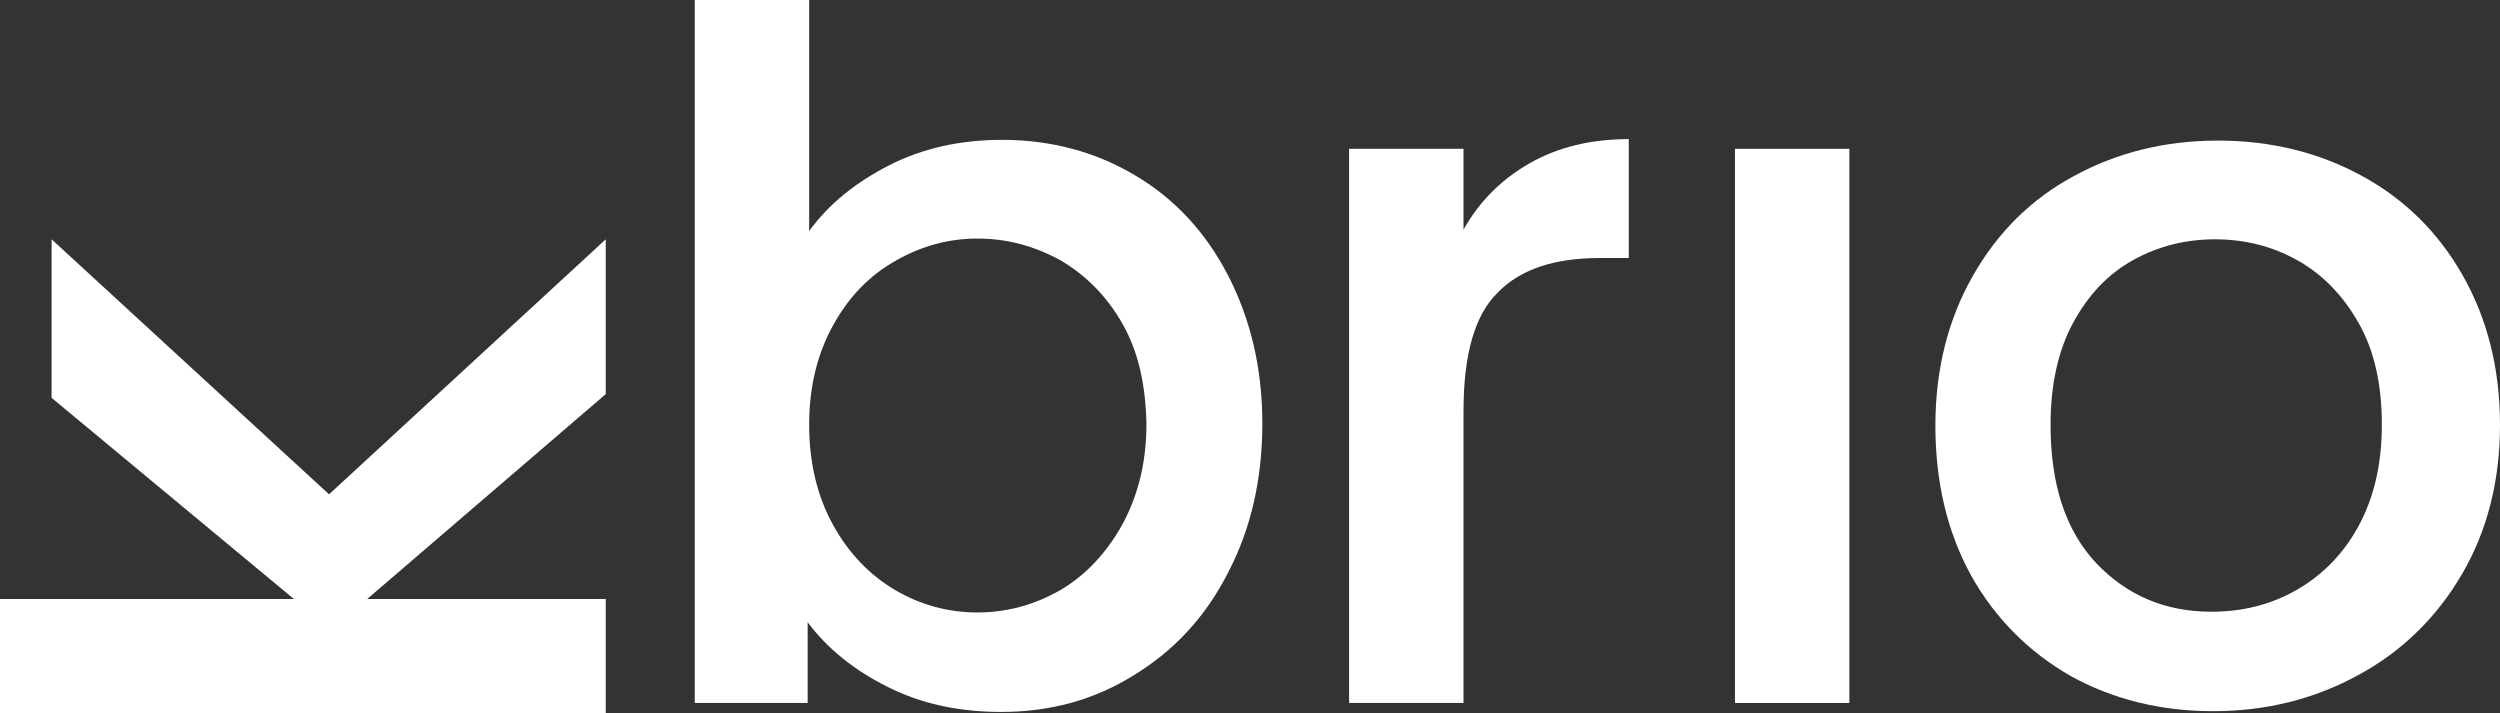 <?xml version="1.0" encoding="utf-8"?>
<!-- Generator: Adobe Illustrator 28.1.0, SVG Export Plug-In . SVG Version: 6.00 Build 0)  -->
<svg version="1.1" id="Capa_1" xmlns="http://www.w3.org/2000/svg" xmlns:xlink="http://www.w3.org/1999/xlink" x="0px" y="0px"
	 viewBox="0 0 334.3 95.4" style="enable-background:new 0 0 334.3 95.4;" xml:space="preserve">
<rect x="0" y="0" width="334.3" height="95.4" fill="#333333" stroke="none"/>
<style type="text/css">
	.st0{fill:#FFFFFF;}
</style>
<g>
	<path class="st0" d="M44,66.1L81,32v20.7L49.1,80.1H81v15.3H0V80.1h39.3L6.9,53.2V32L44,66.1z"/>
	<path class="st0" d="M118.9,22.1c4.5-2.3,9.6-3.4,15.1-3.4c6.5,0,12.5,1.6,17.7,4.7c5.3,3.1,9.5,7.6,12.5,13.4
		c3,5.8,4.6,12.4,4.6,19.8s-1.5,14.1-4.6,20c-3,5.9-7.2,10.4-12.6,13.7c-5.3,3.3-11.2,4.9-17.7,4.9c-5.7,0-10.8-1.1-15.3-3.4
		c-4.4-2.2-8-5.1-10.6-8.6v10.8H92.9V0h15.3v30.9C110.8,27.3,114.4,24.4,118.9,22.1z M150.1,43.3c-2.1-3.7-4.9-6.5-8.3-8.5
		c-3.5-1.9-7.1-2.9-11.1-2.9c-3.9,0-7.5,1-11,3c-3.5,2-6.2,4.8-8.3,8.6c-2.1,3.8-3.2,8.2-3.2,13.3c0,5.1,1.1,9.6,3.2,13.4
		c2.1,3.8,4.9,6.7,8.3,8.7c3.4,2,7.1,3,11,3c3.9,0,7.6-1,11.1-3c3.4-2,6.2-5,8.3-8.8c2.1-3.9,3.2-8.3,3.2-13.4
		C153.2,51.4,152.2,47,150.1,43.3z"/>
	<path class="st0" d="M204.6,21.8c3.7-2.1,8.1-3.2,13.2-3.2v15.9h-3.9c-6,0-10.6,1.5-13.6,4.6c-3.1,3-4.6,8.3-4.6,15.9v39h-15.3
		V19.9h15.3v10.8C197.9,26.8,200.9,23.9,204.6,21.8z"/>
	<path class="st0" d="M247.3,19.9v74.1h-15.3V19.9H247.3z"/>
	<path class="st0" d="M276.9,90.4c-5.6-3.2-10.1-7.7-13.3-13.4c-3.2-5.8-4.8-12.5-4.8-20.1c0-7.5,1.7-14.2,5-20s7.8-10.3,13.6-13.4
		c5.7-3.1,12.1-4.7,19.2-4.7c7.1,0,13.5,1.6,19.2,4.7S326,31,329.3,36.8c3.3,5.8,5,12.5,5,20c0,7.5-1.7,14.2-5.1,20
		c-3.4,5.8-8,10.3-13.9,13.5c-5.9,3.2-12.3,4.8-19.4,4.8C288.9,95.1,282.5,93.5,276.9,90.4z M306.9,79c3.4-1.9,6.3-4.7,8.4-8.5
		c2.1-3.8,3.2-8.3,3.2-13.7c0-5.4-1-9.9-3.1-13.6c-2.1-3.7-4.8-6.5-8.2-8.4c-3.4-1.9-7.1-2.8-11-2.8c-3.9,0-7.6,0.9-11,2.8
		c-3.4,1.9-6,4.7-8,8.4c-2,3.7-3,8.3-3,13.6c0,8,2,14.1,6.1,18.5c4.1,4.3,9.2,6.5,15.4,6.5C299.8,81.8,303.5,80.9,306.9,79z"/>
</g>
</svg>
